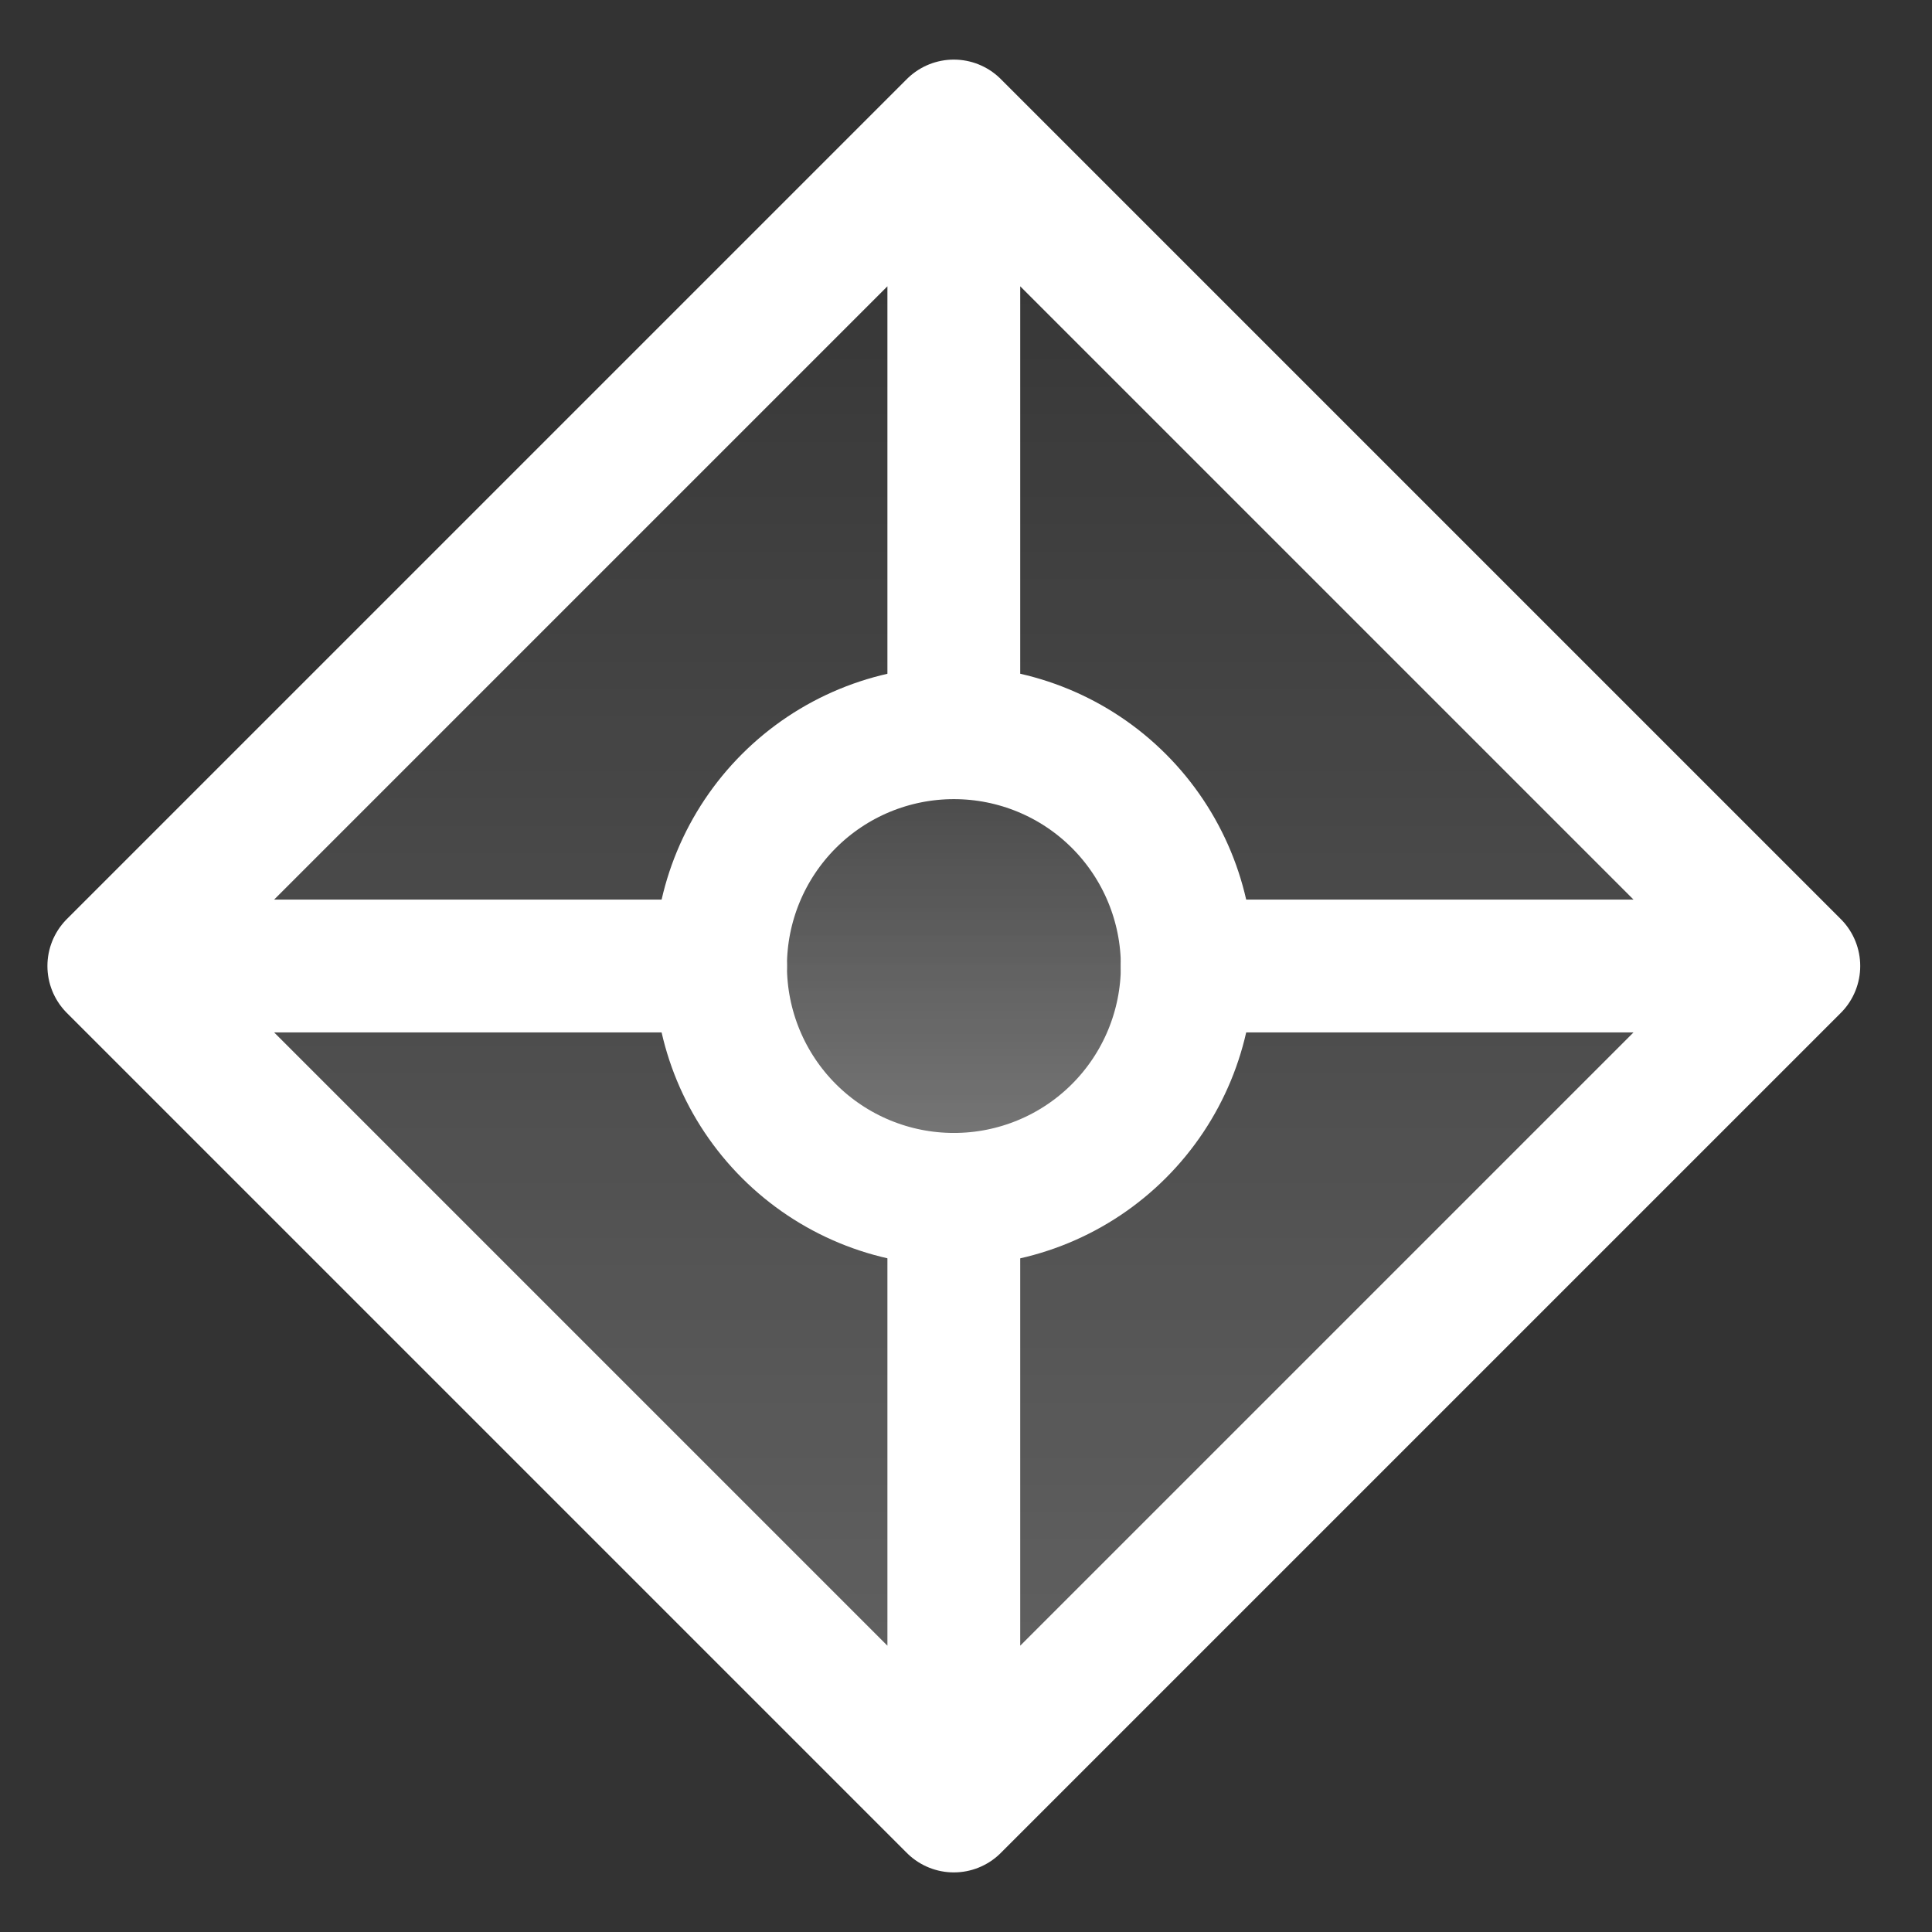 <svg xmlns="http://www.w3.org/2000/svg" width="23" height="23" viewBox="0 0 23 23" fill="none">
  <rect x="0" y="0" width="23" height="23" fill="#333333" stroke="none"/>
  <path d="M1.355 11.5L11.355 1.5L21.355 11.5L11.355 21.5L1.355 11.5ZM11.355 14.278V21.5V14.278ZM8.578 11.5H1.355H8.578ZM11.355 8.722V1.5V8.722ZM14.133 11.5H21.355H14.133Z" fill="url(#paint0_linear_10053_17251)" fill-opacity="0.24"/>
  <path d="M1.355 11.5L11.355 1.5M1.355 11.5L11.355 21.5M1.355 11.5H8.578M11.355 1.5L21.355 11.5M11.355 1.5V8.722M21.355 11.5L11.355 21.5M21.355 11.5H14.133M11.355 21.5V14.278" stroke="white" stroke-width="1.581" stroke-linecap="round" stroke-linejoin="round"/>
  <path d="M14.134 11.5C14.134 12.237 13.841 12.944 13.32 13.465C12.799 13.986 12.093 14.278 11.356 14.278C10.619 14.278 9.913 13.986 9.392 13.465C8.871 12.944 8.578 12.237 8.578 11.5C8.578 10.764 8.871 10.057 9.392 9.536C9.913 9.015 10.619 8.723 11.356 8.723C12.093 8.723 12.799 9.015 13.32 9.536C13.841 10.057 14.134 10.764 14.134 11.5Z" fill="url(#paint1_linear_10053_17251)" fill-opacity="0.24" stroke="white" stroke-width="1.581" stroke-linecap="round" stroke-linejoin="round"/>
  <defs>
    <linearGradient id="paint0_linear_10053_17251" x1="11.355" y1="1.5" x2="11.355" y2="21.5" gradientUnits="userSpaceOnUse">
      <stop stop-color="white" stop-opacity="0"/>
      <stop offset="1" stop-color="white"/>
    </linearGradient>
    <linearGradient id="paint1_linear_10053_17251" x1="11.356" y1="8.723" x2="11.356" y2="14.278" gradientUnits="userSpaceOnUse">
      <stop stop-color="white" stop-opacity="0"/>
      <stop offset="1" stop-color="white"/>
    </linearGradient>
  </defs>
</svg>